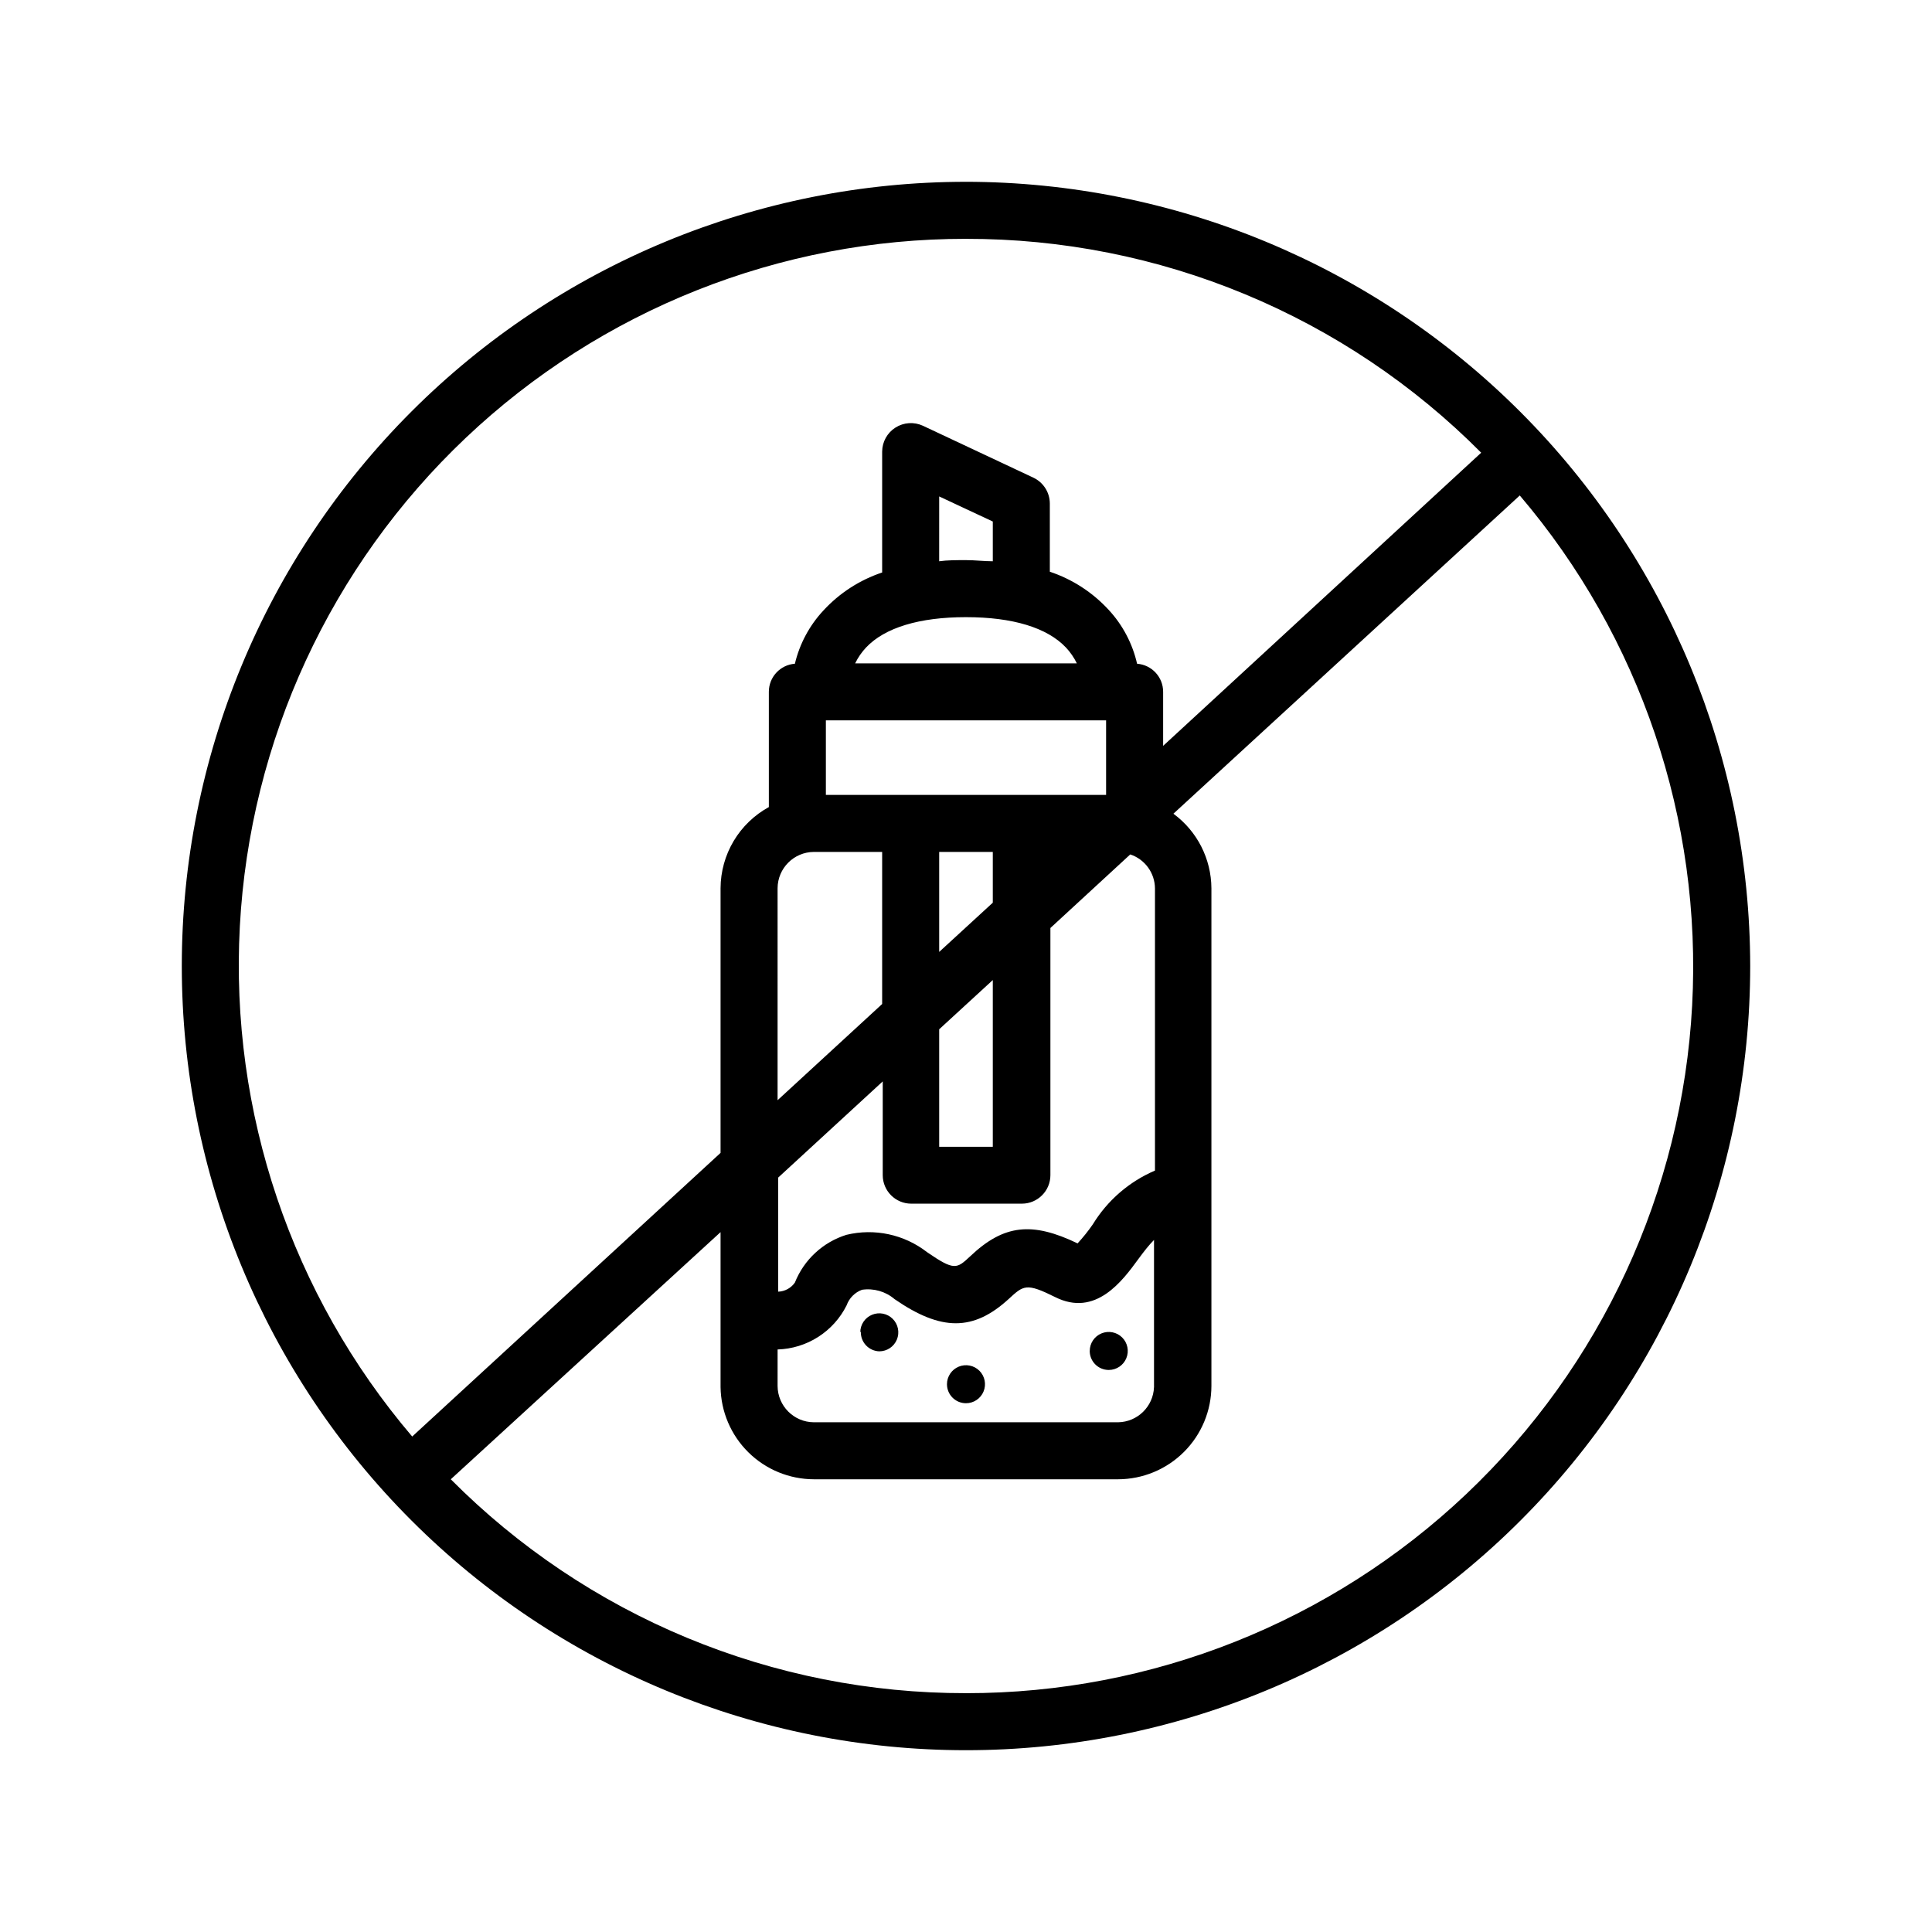<?xml version="1.0" encoding="UTF-8"?>
<!-- Uploaded to: ICON Repo, www.svgrepo.com, Generator: ICON Repo Mixer Tools -->
<svg fill="#000000" width="800px" height="800px" version="1.1" viewBox="144 144 512 512" xmlns="http://www.w3.org/2000/svg">
 <path d="m400 192.18c-55.121 0-107.98 21.898-146.95 60.871s-60.871 91.832-60.871 146.95c0 55.117 21.898 107.98 60.871 146.95 38.973 38.977 91.832 60.871 146.95 60.871 55.117 0 107.98-21.895 146.95-60.871 38.977-38.973 60.871-91.832 60.871-146.95-0.066-55.098-21.984-107.92-60.945-146.88-38.957-38.961-91.777-60.879-146.88-60.945zm0 15.113v0.004c25.371-0.043 50.504 4.941 73.938 14.672 23.438 9.727 44.711 24.004 62.594 42.004l-84.289 77.688v-14.309c0.012-3.91-3-7.164-6.902-7.453-1.219-5.352-3.824-10.289-7.555-14.309-4.254-4.621-9.609-8.09-15.57-10.078v-18.086c-0.012-2.938-1.719-5.606-4.383-6.852l-29.27-13.754c-2.348-1.078-5.078-0.891-7.254 0.492-2.18 1.383-3.508 3.777-3.527 6.359v32.043c-5.957 1.988-11.316 5.453-15.57 10.074-3.699 3.969-6.305 8.828-7.555 14.109-3.902 0.289-6.914 3.543-6.902 7.453v30.531c-3.859 2.117-7.086 5.227-9.336 9.012-2.25 3.781-3.445 8.102-3.461 12.504v70.129l-81.719 75.168c-31.969-37.543-48.32-85.918-45.68-135.16 2.644-49.238 24.074-95.59 59.879-129.5s83.25-52.785 132.56-52.742zm-49.93 294.33c3.82-0.117 7.539-1.262 10.758-3.32s5.824-4.949 7.531-8.367c0.68-1.914 2.176-3.43 4.082-4.133 3.094-0.457 6.234 0.441 8.613 2.469 12.395 8.566 20.906 8.516 30.23 0 3.981-3.68 4.684-4.332 12.293-0.555 10.781 5.441 17.887-4.281 22.117-10.078 1.512-2.066 2.871-3.777 4.133-5.039v38.996l-0.004 0.004c-0.188 5.144-4.371 9.242-9.52 9.32h-80.609c-5.305-0.027-9.598-4.32-9.625-9.625zm83.531-33.152c-1.223 1.773-2.57 3.457-4.031 5.039-12.043-5.793-19.547-5.039-28.465 3.426-3.578 3.324-4.18 3.879-11.438-1.109h0.004c-6.055-4.695-13.914-6.383-21.363-4.582-6.223 1.945-11.238 6.59-13.652 12.645-1.016 1.461-2.656 2.356-4.434 2.418v-30.23l27.711-25.492v24.84c0 4.172 3.383 7.559 7.555 7.559h29.32c4.176 0 7.559-3.387 7.559-7.559v-65.496l21.16-19.496c3.891 1.293 6.523 4.918 6.551 9.016v74.766c-6.84 2.93-12.598 7.91-16.477 14.258zm-26.5-175.73c-2.316 0-4.637-0.301-7.106-0.301s-5.039 0-7.106 0.301l0.004-17.18 14.207 6.648zm-7.102 14.812c12.344 0 21.512 2.769 26.5 8.062v-0.004c1.16 1.242 2.129 2.652 2.871 4.184h-58.746c0.742-1.531 1.711-2.941 2.875-4.184 4.984-5.289 14.156-8.059 26.5-8.059zm-7.106 109.22 14.207-13.047v44.184h-14.207zm0-20.504v-26.5h14.207v13.453zm44.234-41.613h-74.262v-19.75h74.262zm-87.059 24.738c0.027-5.305 4.32-9.598 9.625-9.625h18.086v40.305l-27.711 25.492zm49.93 213.31c-25.375 0.043-50.508-4.945-73.941-14.672-23.434-9.73-44.707-24.008-62.594-42.008l71.492-65.496v41.062c0.094 6.504 2.738 12.711 7.367 17.281 4.625 4.57 10.863 7.141 17.371 7.152h80.609c6.555-0.012 12.84-2.625 17.477-7.262s7.246-10.918 7.258-17.477v-131.89c-0.047-7.809-3.781-15.133-10.074-19.75l91.793-84.34c31.973 37.543 48.32 85.922 45.68 135.16-2.641 49.238-24.074 95.59-59.879 129.5-35.801 33.906-83.25 52.785-132.56 52.746zm32.797-90.688c0-2.039 1.227-3.875 3.109-4.652 1.883-0.781 4.051-0.352 5.492 1.09 1.441 1.441 1.871 3.609 1.09 5.492-0.777 1.883-2.617 3.109-4.652 3.109-1.383 0-2.703-0.562-3.656-1.562-0.953-1-1.453-2.348-1.383-3.727zm-37.836 8.816c0-2.035 1.227-3.875 3.109-4.652 1.883-0.781 4.051-0.352 5.492 1.09 1.438 1.441 1.871 3.609 1.09 5.492-0.777 1.883-2.617 3.109-4.652 3.109-2.785 0-5.039-2.258-5.039-5.039zm-22.973-13.754c0-2.039 1.227-3.875 3.109-4.652 1.883-0.781 4.047-0.352 5.488 1.09 1.441 1.441 1.875 3.609 1.094 5.492-0.781 1.883-2.617 3.109-4.656 3.109-1.344-0.039-2.617-0.617-3.535-1.602s-1.406-2.293-1.352-3.637z"/>
</svg>